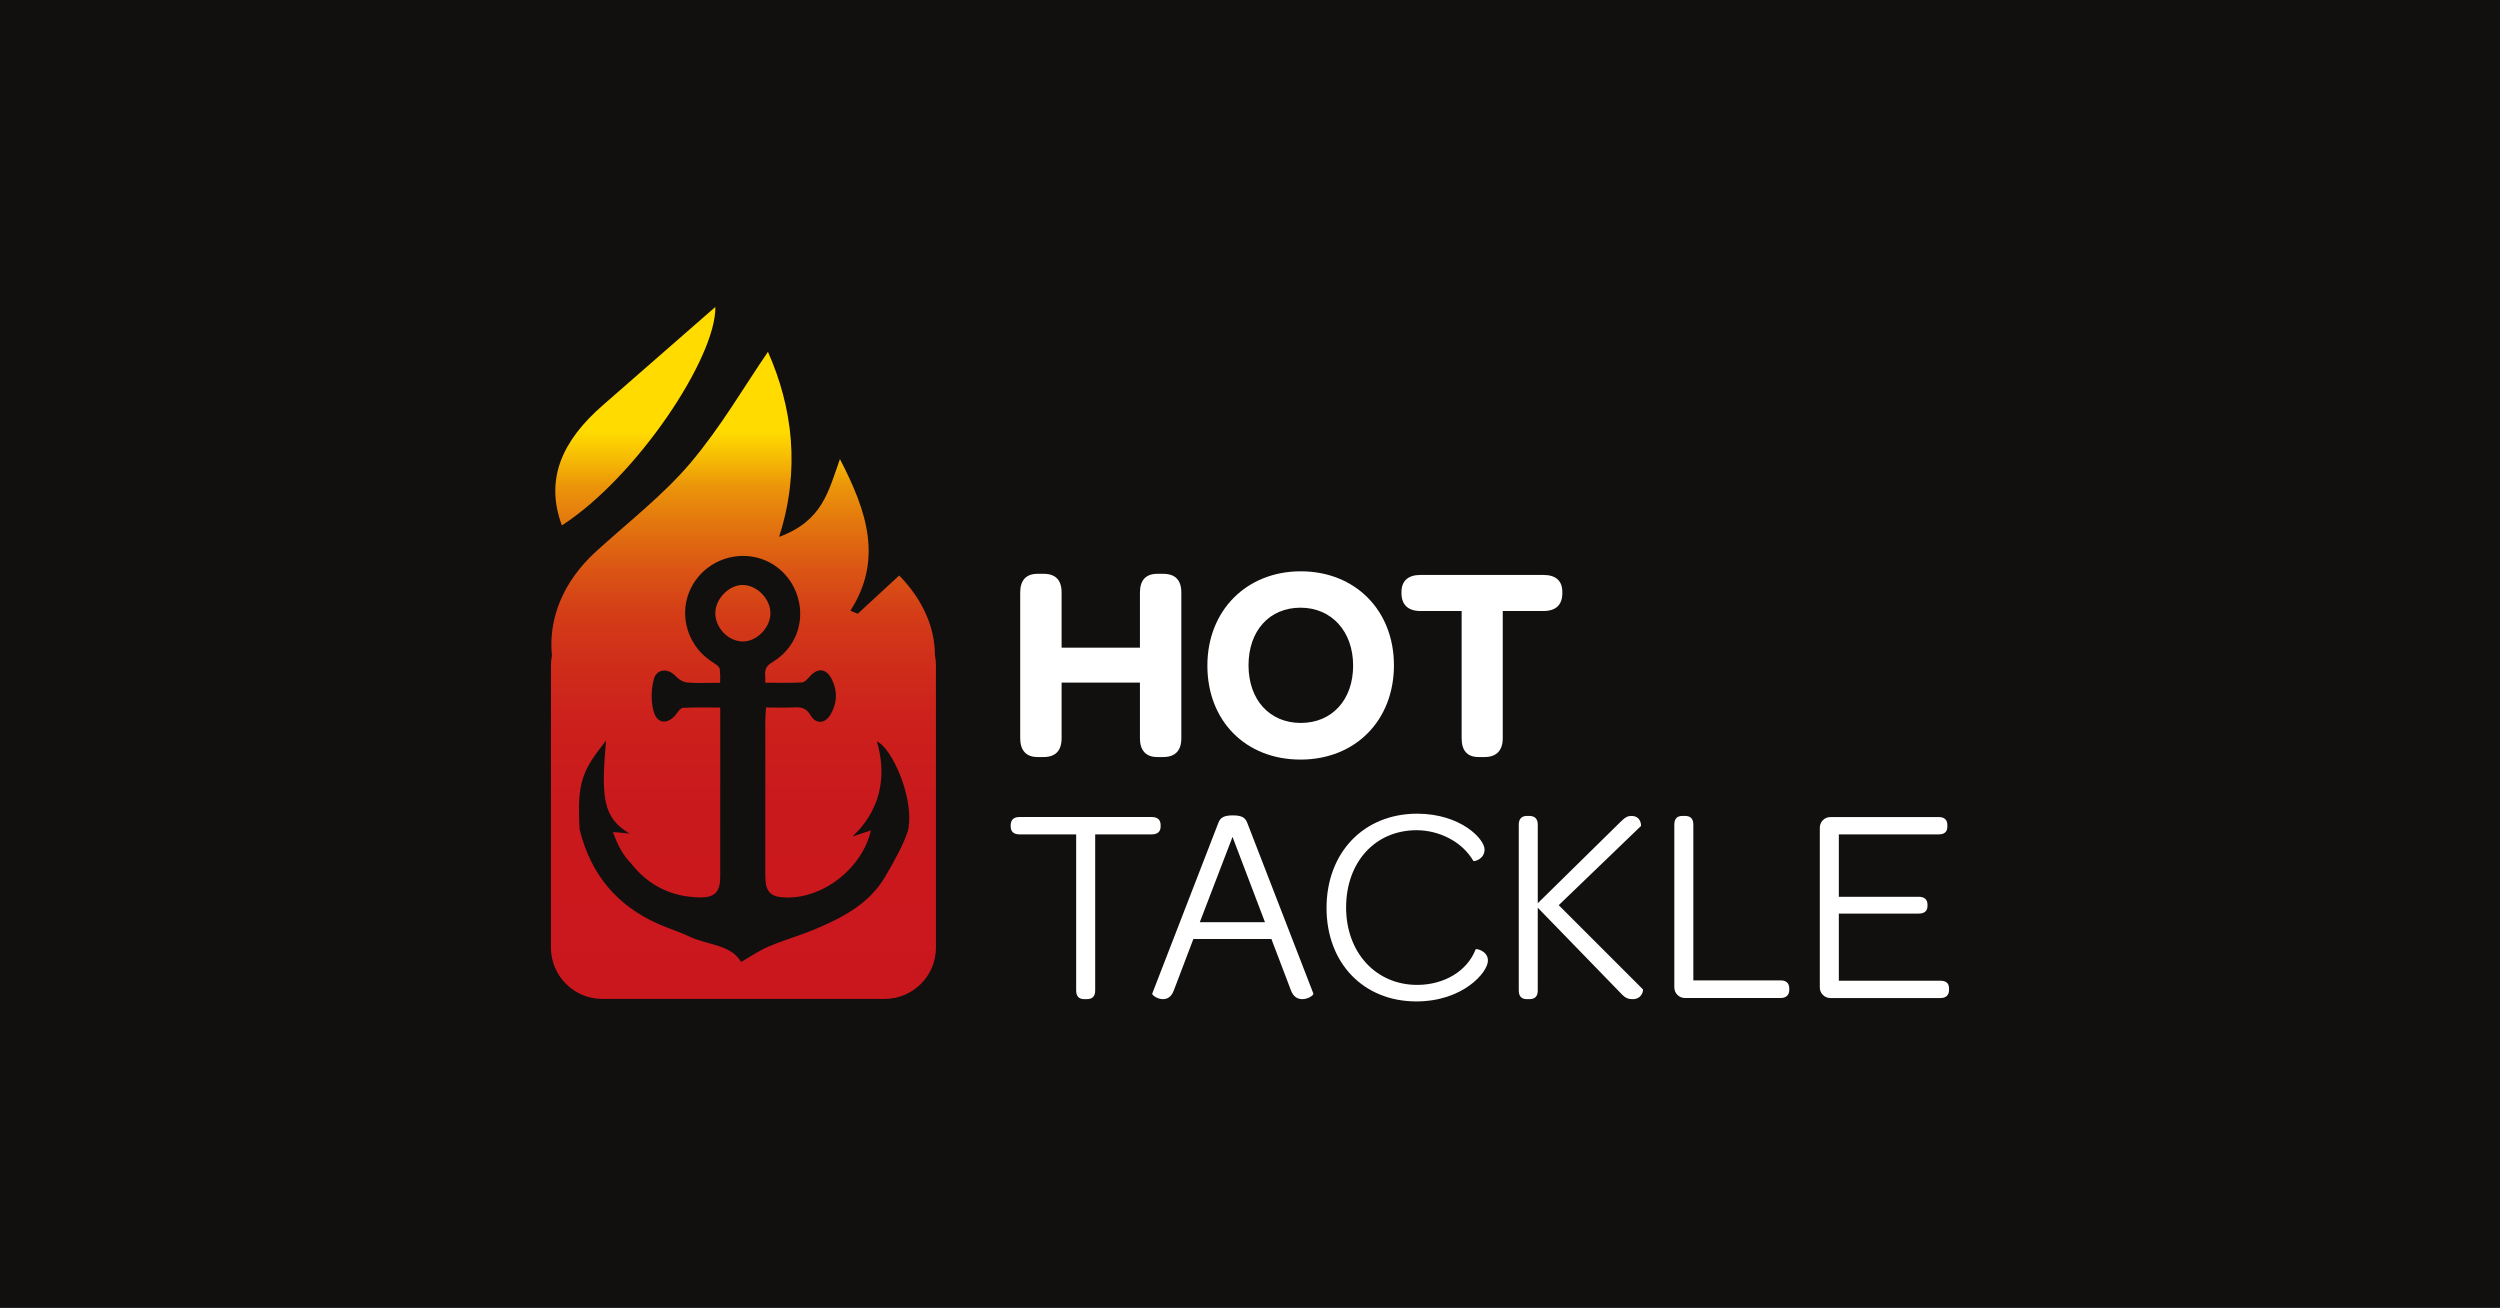 <?xml version="1.0" encoding="UTF-8"?>
<svg id="uuid-f9746330-9291-4911-8817-b67744ded261" data-name="Layer 1" xmlns="http://www.w3.org/2000/svg" width="1200" height="628" xmlns:xlink="http://www.w3.org/1999/xlink" viewBox="0 0 1200 628">
  <rect x="0" y="0" width="1200" height="628" fill="#333333" stroke="none"/>
  <defs>
    <linearGradient id="uuid-50d22554-72ec-4a5b-af96-7afa574f1962" data-name="New Gradient Swatch 1" x1="356.86" y1="147.33" x2="356.86" y2="479.49" gradientUnits="userSpaceOnUse">
      <stop offset=".18" stop-color="#ffdb00"/>
      <stop offset=".22" stop-color="#f6ba04"/>
      <stop offset=".26" stop-color="#eb940a"/>
      <stop offset=".32" stop-color="#e2720f"/>
      <stop offset=".38" stop-color="#db5514"/>
      <stop offset=".44" stop-color="#d43e17"/>
      <stop offset=".52" stop-color="#cf2c1a"/>
      <stop offset=".6" stop-color="#cc201c"/>
      <stop offset=".72" stop-color="#ca191d"/>
      <stop offset="1" stop-color="#ca171e"/>
    </linearGradient>
  </defs>
  <rect width="1200" height="627.5" fill="#120f0f"/>
  <g>
    <path d="M269.7,252.21c-8.31-22.34.3-40.84,19.67-57.71,19.16-16.69,38.26-33.41,54-47.17.44,24.21-37.69,81.62-73.67,104.88ZM356.83,280.8c-6.53-.27-13.24,6.28-13.47,13.14-.24,7.19,6.12,13.95,13.18,13.98,6.66.04,13.14-6.51,13.26-13.41.12-6.82-6.13-13.43-12.97-13.71ZM345.7,324.52c.05.21.02-1,0,0h0ZM449.25,319.34v135.51c0,13.61-11.03,24.63-24.64,24.63h-135.51c-13.61,0-24.64-11.03-24.64-24.63v-135.51c0-1.6.17-3.16.46-4.68-1.73-17.36,5.03-35.31,21.4-50.16,15.29-13.88,32.17-27.01,44.96-42.12,14.77-17.45,25.82-36.71,37.34-53.5,11.76,26.52,15.72,56.6,5.33,88.84,20.88-7.7,23.62-21.75,29.22-37.34,13.22,25.4,20.59,48.46,5.02,72.77,1.18.49,2.36.96,3.54,1.44,6.67-6.16,13.35-12.32,19.88-18.35,11.62,11.87,17.13,25.22,17.16,38.26.31,1.56.48,3.18.48,4.83ZM420.93,355.94c8.79,30.15-12.02,45.18-11.63,45.55,3.3-1.18,4.89-1.52,8.75-2.92-4.19,18.11-22.55,32.53-40.47,32.24-7.77-.12-10.22-2.6-10.23-10.45-.02-31.58-.02-43.48,0-75.05,0-1.82.23-3.64.36-5.72,5.08,0,9.51.19,13.91-.06,3.38-.19,5.53.62,7.43,3.8,2.63,4.38,6.97,4.11,9.61-.36,3.24-5.48,3.44-11.34.53-17.06-2.59-5.11-6.7-5.46-10.49-1.22-1.05,1.19-2.46,2.8-3.78,2.88-5.69.31-11.41.13-17.59.13,0-.79,0-1.37,0-1.81.12,1.99.02-3.12,0,0-.02-.36-.05-.95-.09-1.87-.14-3.12.96-4.66,3.62-6.26,10.87-6.56,15.56-18.9,12.15-30.85-3.43-12.03-14.15-20.16-26.47-20.07-12.43.08-23.29,8.24-26.65,20.01-3.3,11.59,1.5,24.05,11.74,30.72,1.49.98,3.8,2.36,3.86,3.64.11,2.42.17,3.17.2,3.31,0,.47-.02,1.42-.02,3.22-5.81,0-10.81.28-15.75-.13-1.9-.16-4.12-1.44-5.44-2.9-3.78-4.16-9.32-3.89-10.71,1.53-1.22,4.75-1.34,10.32-.08,15.04,1.69,6.39,7.01,6.68,11.02,1.33.85-1.13,2.01-2.8,3.08-2.85,5.88-.28,11.77-.14,17.92-.14v7.22c0,31.18,0,42.7-.01,73.89,0,7.41-2.49,10.16-10.01,10.03-13.46-.26-24.6-5.81-32.83-16.37-3.99-4.19-5.95-7.97-8.67-14.85.43-.23,4.92.21,8.01.6-12.91-7.71-13.68-17.34-11.31-44.63-11.32,14.38-14,19.54-12.67,42.71,5.37,21.59,18,36.6,37.96,45.37,4.91,2.14,10.08,3.73,14.9,6.03,8.72,4.15,19.81,3.72,24.62,12.12,4.75-2.69,8.87-5.57,13.41-7.48,7.42-3.13,15.22-5.32,22.63-8.46,13.04-5.52,25.55-12.12,33.06-24.86,4.14-7.03,9.1-15.93,11-22.15,3.53-15.15-7.96-40.26-14.89-42.85Z" fill="url(#uuid-50d22554-72ec-4a5b-af96-7afa574f1962)" fill-rule="evenodd"/>
    <path d="M489.7,354.38v-69.95c0-6.05,2.96-9,8.33-9h2.95c5.64,0,8.59,2.95,8.59,9v26.45h37.6v-26.45c0-6.05,2.95-9,8.32-9h2.82c5.77,0,8.73,2.95,8.73,9v69.95c0,5.91-2.95,9-8.73,9h-2.82c-5.37,0-8.32-3.09-8.32-9v-26.72h-37.6v26.72c0,5.91-2.95,9-8.59,9h-2.95c-5.37,0-8.33-3.09-8.33-9Z" fill="#fff"/>
    <path d="M579.54,319.48c0-26.45,18.8-45.25,44.84-45.25s44.71,18.66,44.71,45.12-18.52,45.25-44.84,45.25-44.71-18.53-44.71-45.12ZM649.5,319.48c0-16.38-10.34-27.79-25.24-27.79s-24.97,11.01-24.97,27.66,10.2,27.66,25.1,27.66,25.11-11.01,25.11-27.53Z" fill="#fff"/>
    <path d="M681.84,293.29c-5.9,0-9.13-2.95-9.13-8.59v-.54c0-5.37,3.23-8.19,9.13-8.19h58.95c6.04,0,9.13,2.82,9.13,8.19v.54c0,5.64-3.09,8.59-9.13,8.59h-19.47v61.09c0,5.91-3.09,9-8.73,9h-2.82c-5.5,0-8.18-3.09-8.18-9v-61.09h-19.75Z" fill="#fff"/>
    <path d="M489.3,400.5c-2.69,0-4.17-1.34-4.17-3.76v-.67c0-2.55,1.48-3.9,4.17-3.9h63.64c2.69,0,4.16,1.34,4.16,3.9v.67c0,2.41-1.48,3.76-4.16,3.76h-27.25v74.93c0,2.82-1.34,4.16-4.03,4.16h-1.21c-2.55,0-3.89-1.34-3.89-4.16v-74.93h-27.25Z" fill="#fff"/>
    <path d="M572.82,450.72l-9.4,24.71c-1.21,3.22-3.22,4.16-5.24,4.16-2.69,0-5.37-2.01-5.1-2.68l31.82-82.17c.94-2.28,2.55-3.36,6.85-3.36s5.91,1.08,6.85,3.36l31.82,82.17c.27.67-2.41,2.68-5.24,2.68-2.14,0-4.29-.94-5.5-4.16l-9.41-24.71h-37.46ZM607.19,442.67l-15.58-40.96-15.71,40.96h31.29Z" fill="#fff"/>
    <path d="M636.74,435.82c0-26.58,17.86-45.25,43.5-45.25,20.81,0,32.35,12.09,32.35,17.19,0,4.7-5.09,5.91-5.37,5.51-5.5-9.54-16.78-14.77-27.25-14.77-19.87,0-33.84,15.31-33.84,37.06s14.37,37.19,34.11,37.19c12.88,0,24.03-6.58,28.06-17.05.13-.54,5.91.67,5.91,5.37,0,5.64-11.96,19.61-34.37,19.61-25.38,0-43.1-18.4-43.1-44.85Z" fill="#fff"/>
    <path d="M738.13,475.43c0,2.82-1.35,4.16-4.03,4.16h-1.2c-2.55,0-3.89-1.34-3.89-4.16v-79.62c0-2.69,1.34-4.16,3.89-4.16h1.2c2.68,0,4.03,1.47,4.03,4.16v37.73l39.74-39.07c2.42-2.42,3.62-2.82,5.23-2.82,4.7,0,4.7,4.7,4.56,4.83l-39.47,38,40.41,40.42c.27.27-.27,4.7-4.97,4.7-2.15,0-3.49-.67-4.97-2.15l-40.54-41.76v39.75Z" fill="#fff"/>
    <path d="M803.67,473.95v-78.15c0-2.82,1.34-4.16,3.89-4.16h1.21c2.68,0,4.03,1.34,4.03,4.16v74.78h41.89c2.68,0,4.16,1.34,4.16,3.9v.67c0,2.42-1.47,3.9-4.16,3.9h-45.92c-2.82,0-5.1-2.28-5.1-5.1Z" fill="#fff"/>
    <path d="M873.51,473.95v-76.67c0-2.82,2.28-5.1,5.1-5.1h51.96c2.69,0,4.16,1.34,4.16,3.76v.81c0,2.55-1.47,3.76-4.16,3.76h-47.93v29.95h38.4c2.68,0,4.16,1.34,4.16,3.76v.54c0,2.55-1.48,3.76-4.16,3.76h-38.4v32.23h48.73c2.69,0,4.16,1.2,4.16,3.62v.8c0,2.55-1.47,3.9-4.16,3.9h-52.77c-2.81,0-5.1-2.28-5.1-5.1Z" fill="#fff"/>
  </g>
</svg>